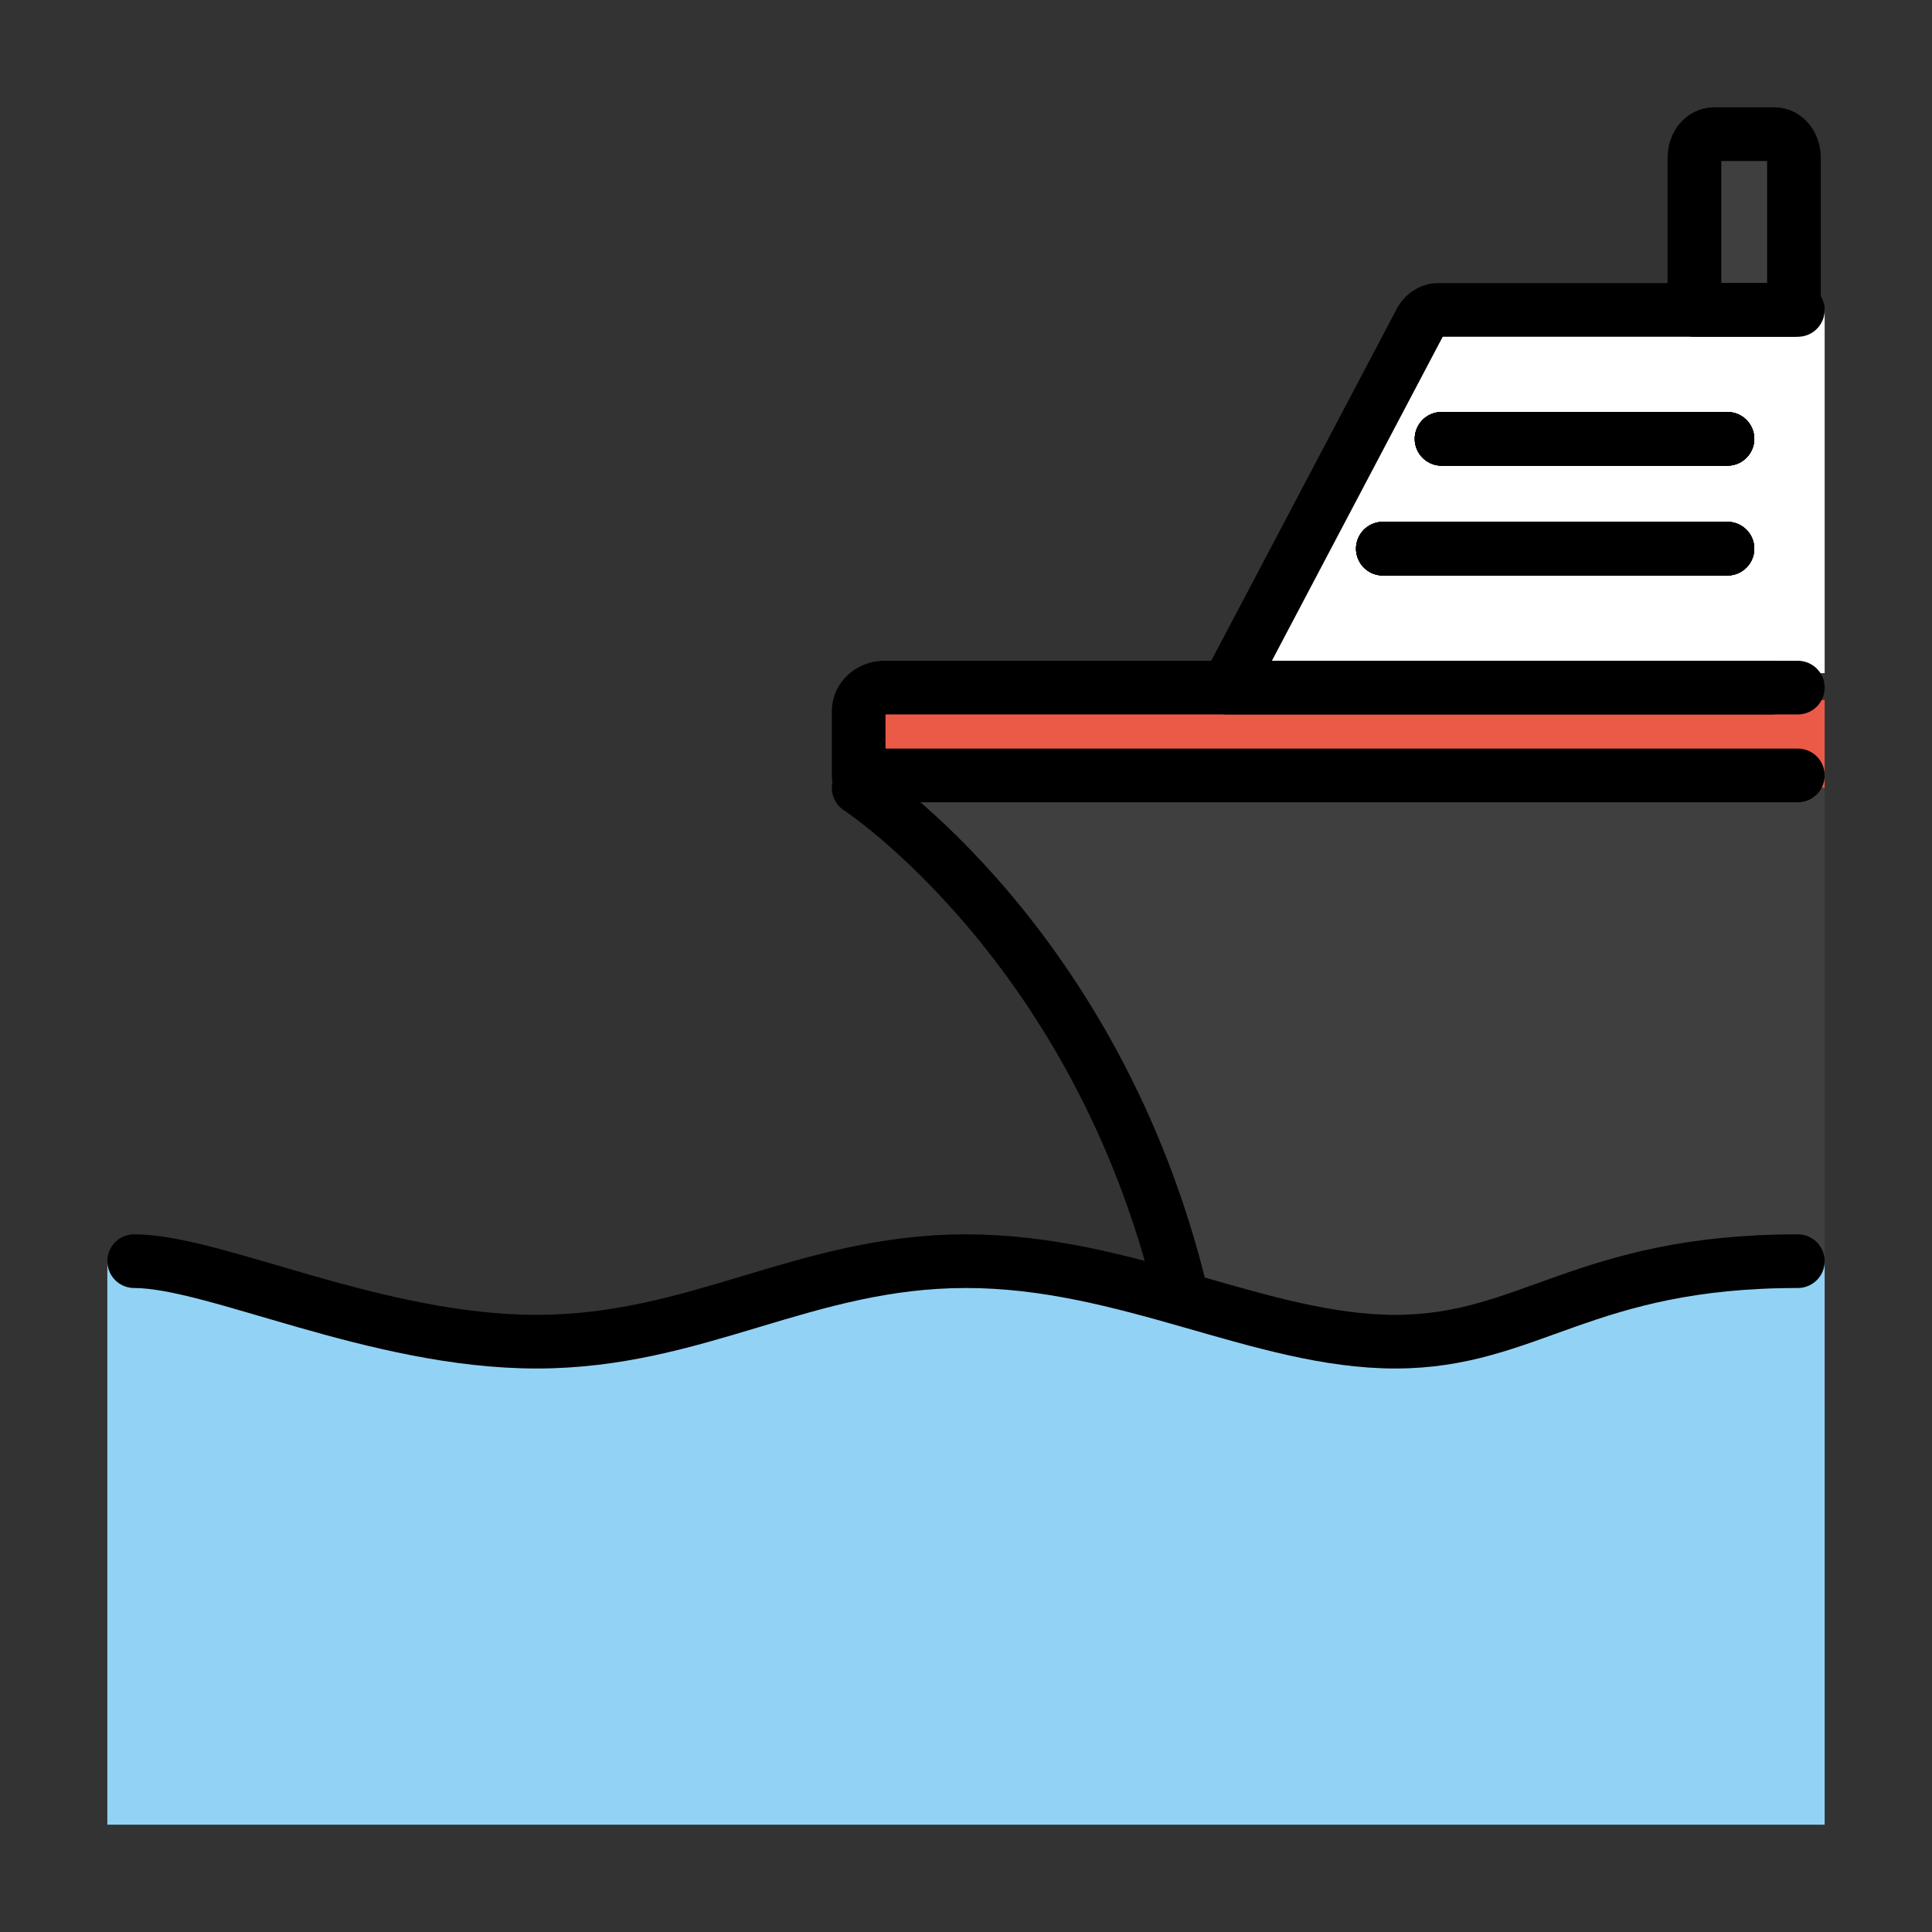 <?xml version="1.0" encoding="utf-8"?><!-- Скачано с сайта svg4.ru / Downloaded from svg4.ru -->
<svg width="800px" height="800px" viewBox="0 0 72 72" id="emoji" version="1.1" xmlns="http://www.w3.org/2000/svg">
  <rect x="0" y="0" width="72" height="72" fill="#333333" stroke="none"/>
  <g id="color">
    <path fill="#EA5A47" d="M68,26.087H32.962c-0.531,0-0.962,0.391-0.962,0.873v2.4h36V26.087z"/>
    <path fill="#FFFFFF" d="M68,25.087H46.742l6.152-13.028c0.128-0.31,0.406-0.509,0.711-0.509H68"/>
    <path fill="#3F3F3F" d="M32,29.361c0,0,13.404,6.798,15.672,22.247c0.064,0.434,0.469,0.767,0.952,0.767H68V29.361"/>
    <path fill="#3F3F3F" d="M63.146,11.55V5.873C63.146,5.391,63.47,5,63.87,5h2.261c0.4,0,0.724,0.391,0.724,0.873 v5.677H63.146z"/>
    <path fill="#3F3F3F" d="M32,29.361c0,0,10.404,6.798,12.672,22.247c0.064,0.434,0.469,0.767,0.952,0.767H67"/>
    <path fill="#EA5A47" d="M67,25.625H32.962C32.431,25.625,32,26.016,32,26.498v2.4h35"/>
    <path fill="none" d="M67,26.087H45.742l7.152-14.028c0.128-0.31,0.406-0.509,0.711-0.509H68"/>
    <line x1="4" x2="4" y1="68" y2="48.235" fill="none"/>
    <line x1="69" x2="68" y1="48.235" y2="68" fill="none"/>
    <path fill="#92D3F5" d="M68,47v21H4V47h1c3,0,9,3,15,3s10-3,16-3s11,3,16,3s7-3,15-3H68z"/>
  </g>
  <g id="hair"/>
  <g id="skin"/>
  <g id="skin-shadow"/>
  <g id="line">
    <path fill="none" stroke="#000000" stroke-linecap="round" stroke-linejoin="round" stroke-miterlimit="10" stroke-width="2" d="M63.146,11.55V5.873C63.146,5.391,63.47,5,63.87,5h2.261c0.4,0,0.724,0.391,0.724,0.873v5.677H63.146z"/>
    <line x1="53.723" x2="64.377" y1="16.354" y2="16.354" fill="none" stroke="#000000" stroke-linecap="round" stroke-linejoin="round" stroke-miterlimit="10" stroke-width="2"/>
    <line x1="51.535" x2="64.377" y1="20.447" y2="20.447" fill="none" stroke="#000000" stroke-linecap="round" stroke-linejoin="round" stroke-miterlimit="10" stroke-width="2"/>
    <path fill="none" stroke="#000000" stroke-linecap="round" stroke-linejoin="round" stroke-miterlimit="10" stroke-width="2" d="M32,29.361c0,0,8.883,5.804,12.022,18.873"/>
    <line x1="53.723" x2="64.377" y1="16.354" y2="16.354" fill="none" stroke="#000000" stroke-linecap="round" stroke-linejoin="round" stroke-miterlimit="10" stroke-width="2"/>
    <line x1="51.535" x2="64.377" y1="20.447" y2="20.447" fill="none" stroke="#000000" stroke-linecap="round" stroke-linejoin="round" stroke-miterlimit="10" stroke-width="2"/>
    <path fill="none" stroke="#000000" stroke-linecap="round" stroke-linejoin="round" stroke-miterlimit="10" stroke-width="2" d="M67,25.625H32.962C32.431,25.625,32,26.016,32,26.498v2.4h35"/>
    <path fill="none" stroke="#000000" stroke-linecap="round" stroke-linejoin="round" stroke-miterlimit="10" stroke-width="2" d="M66,25.625H45.742l7.152-13.566c0.128-0.31,0.406-0.509,0.711-0.509H67"/>
    <line x1="53.723" x2="64.377" y1="16.354" y2="16.354" fill="none" stroke="#000000" stroke-linecap="round" stroke-linejoin="round" stroke-miterlimit="10" stroke-width="2"/>
    <line x1="51.535" x2="64.377" y1="20.447" y2="20.447" fill="none" stroke="#000000" stroke-linecap="round" stroke-linejoin="round" stroke-miterlimit="10" stroke-width="2"/>
    <line x1="53.723" x2="64.377" y1="16.354" y2="16.354" fill="none" stroke="#000000" stroke-linecap="round" stroke-linejoin="round" stroke-miterlimit="10" stroke-width="2"/>
    <line x1="51.535" x2="64.377" y1="20.447" y2="20.447" fill="none" stroke="#000000" stroke-linecap="round" stroke-linejoin="round" stroke-miterlimit="10" stroke-width="2"/>
    <path fill="none" stroke="#000000" stroke-linecap="round" stroke-linejoin="round" stroke-miterlimit="10" stroke-width="2" d="M5,47c3,0,9,3,15,3s10-3,16-3s11,3,16,3s7-3,15-3"/>
  </g>
</svg>